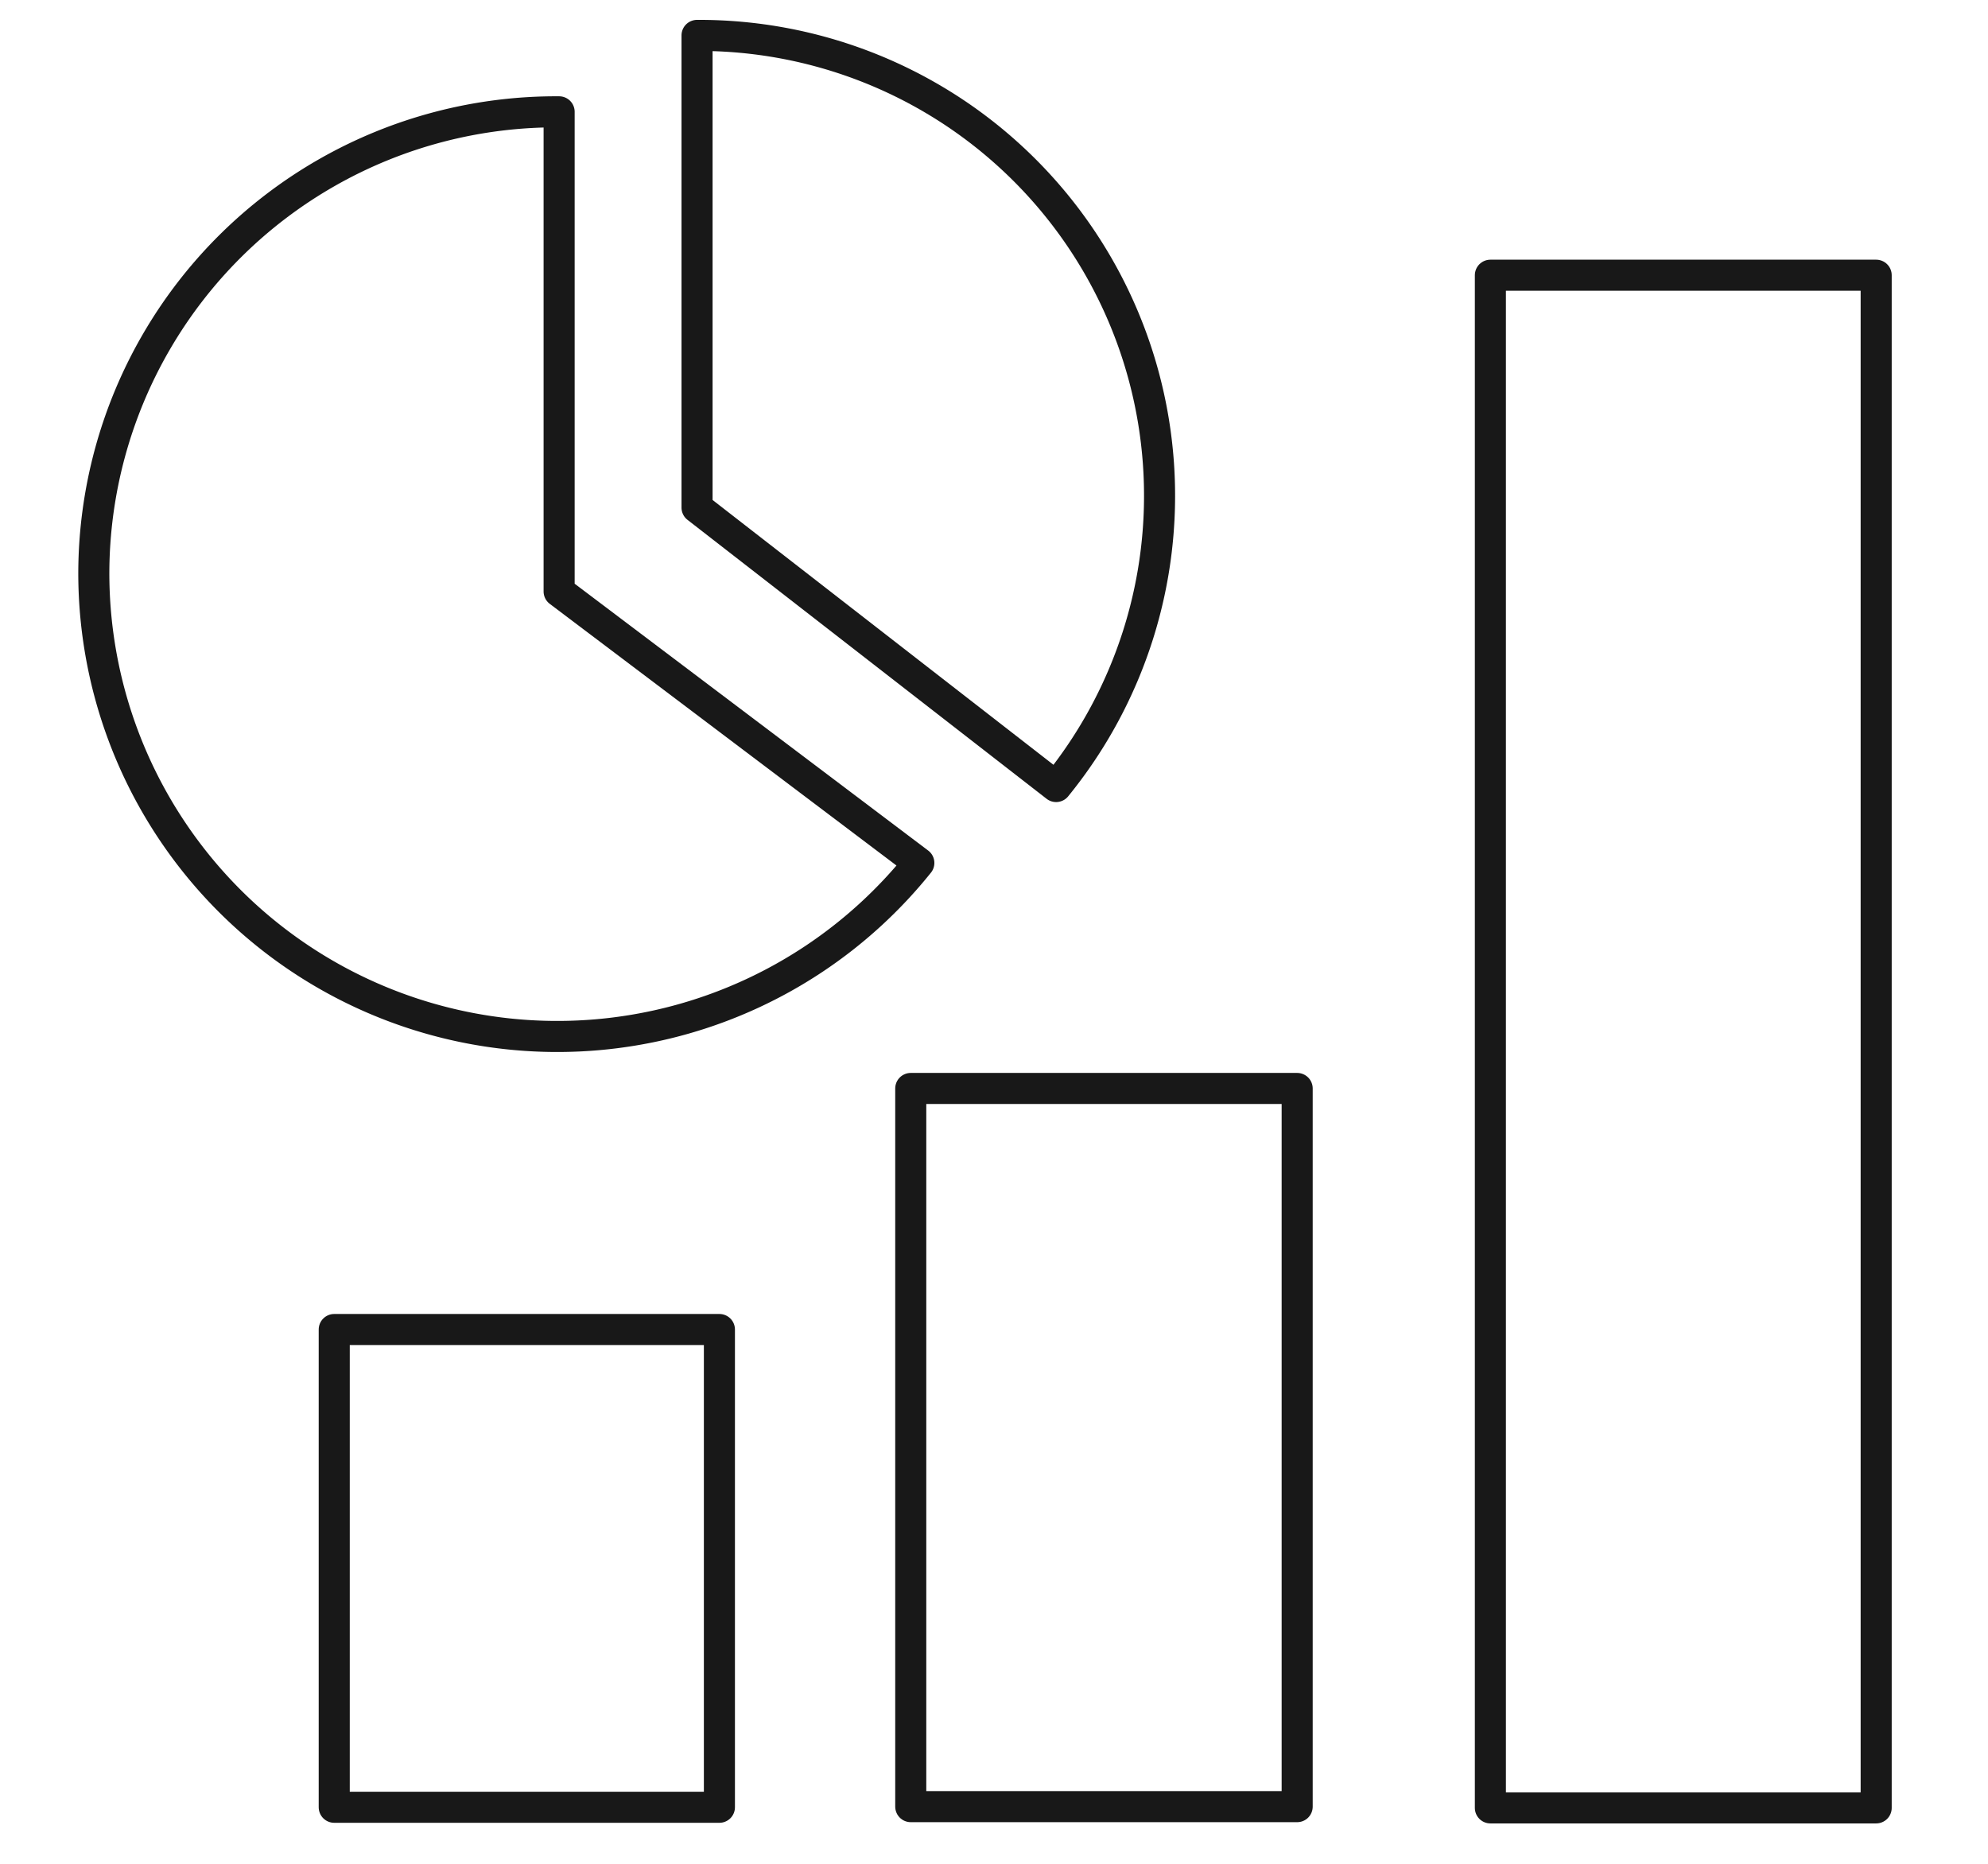 <svg id="Layer_1" data-name="Layer 1" xmlns="http://www.w3.org/2000/svg" viewBox="0 0 32 30"><defs><style>.cls-1{fill:none;stroke:#181818;stroke-linecap:round;stroke-linejoin:round;stroke-width:0.5px;}</style></defs><title>Industry_</title><path class="cls-1" d="M17,12.66A7.41,7.41,0,0,0,11.22.57v7.6Z"/><path class="cls-1" d="M1.51,9.22A7.44,7.44,0,0,1,9,1.8V9.52l5.79,4.37A7.46,7.46,0,0,1,1.51,9.22"/><rect class="cls-1" x="23.99" y="4.43" width="6.21" height="24.67"/><rect class="cls-1" x="14.66" y="17.52" width="6.22" height="11.56"/><rect class="cls-1" x="5.38" y="21.4" width="6.2" height="7.69"/></svg>